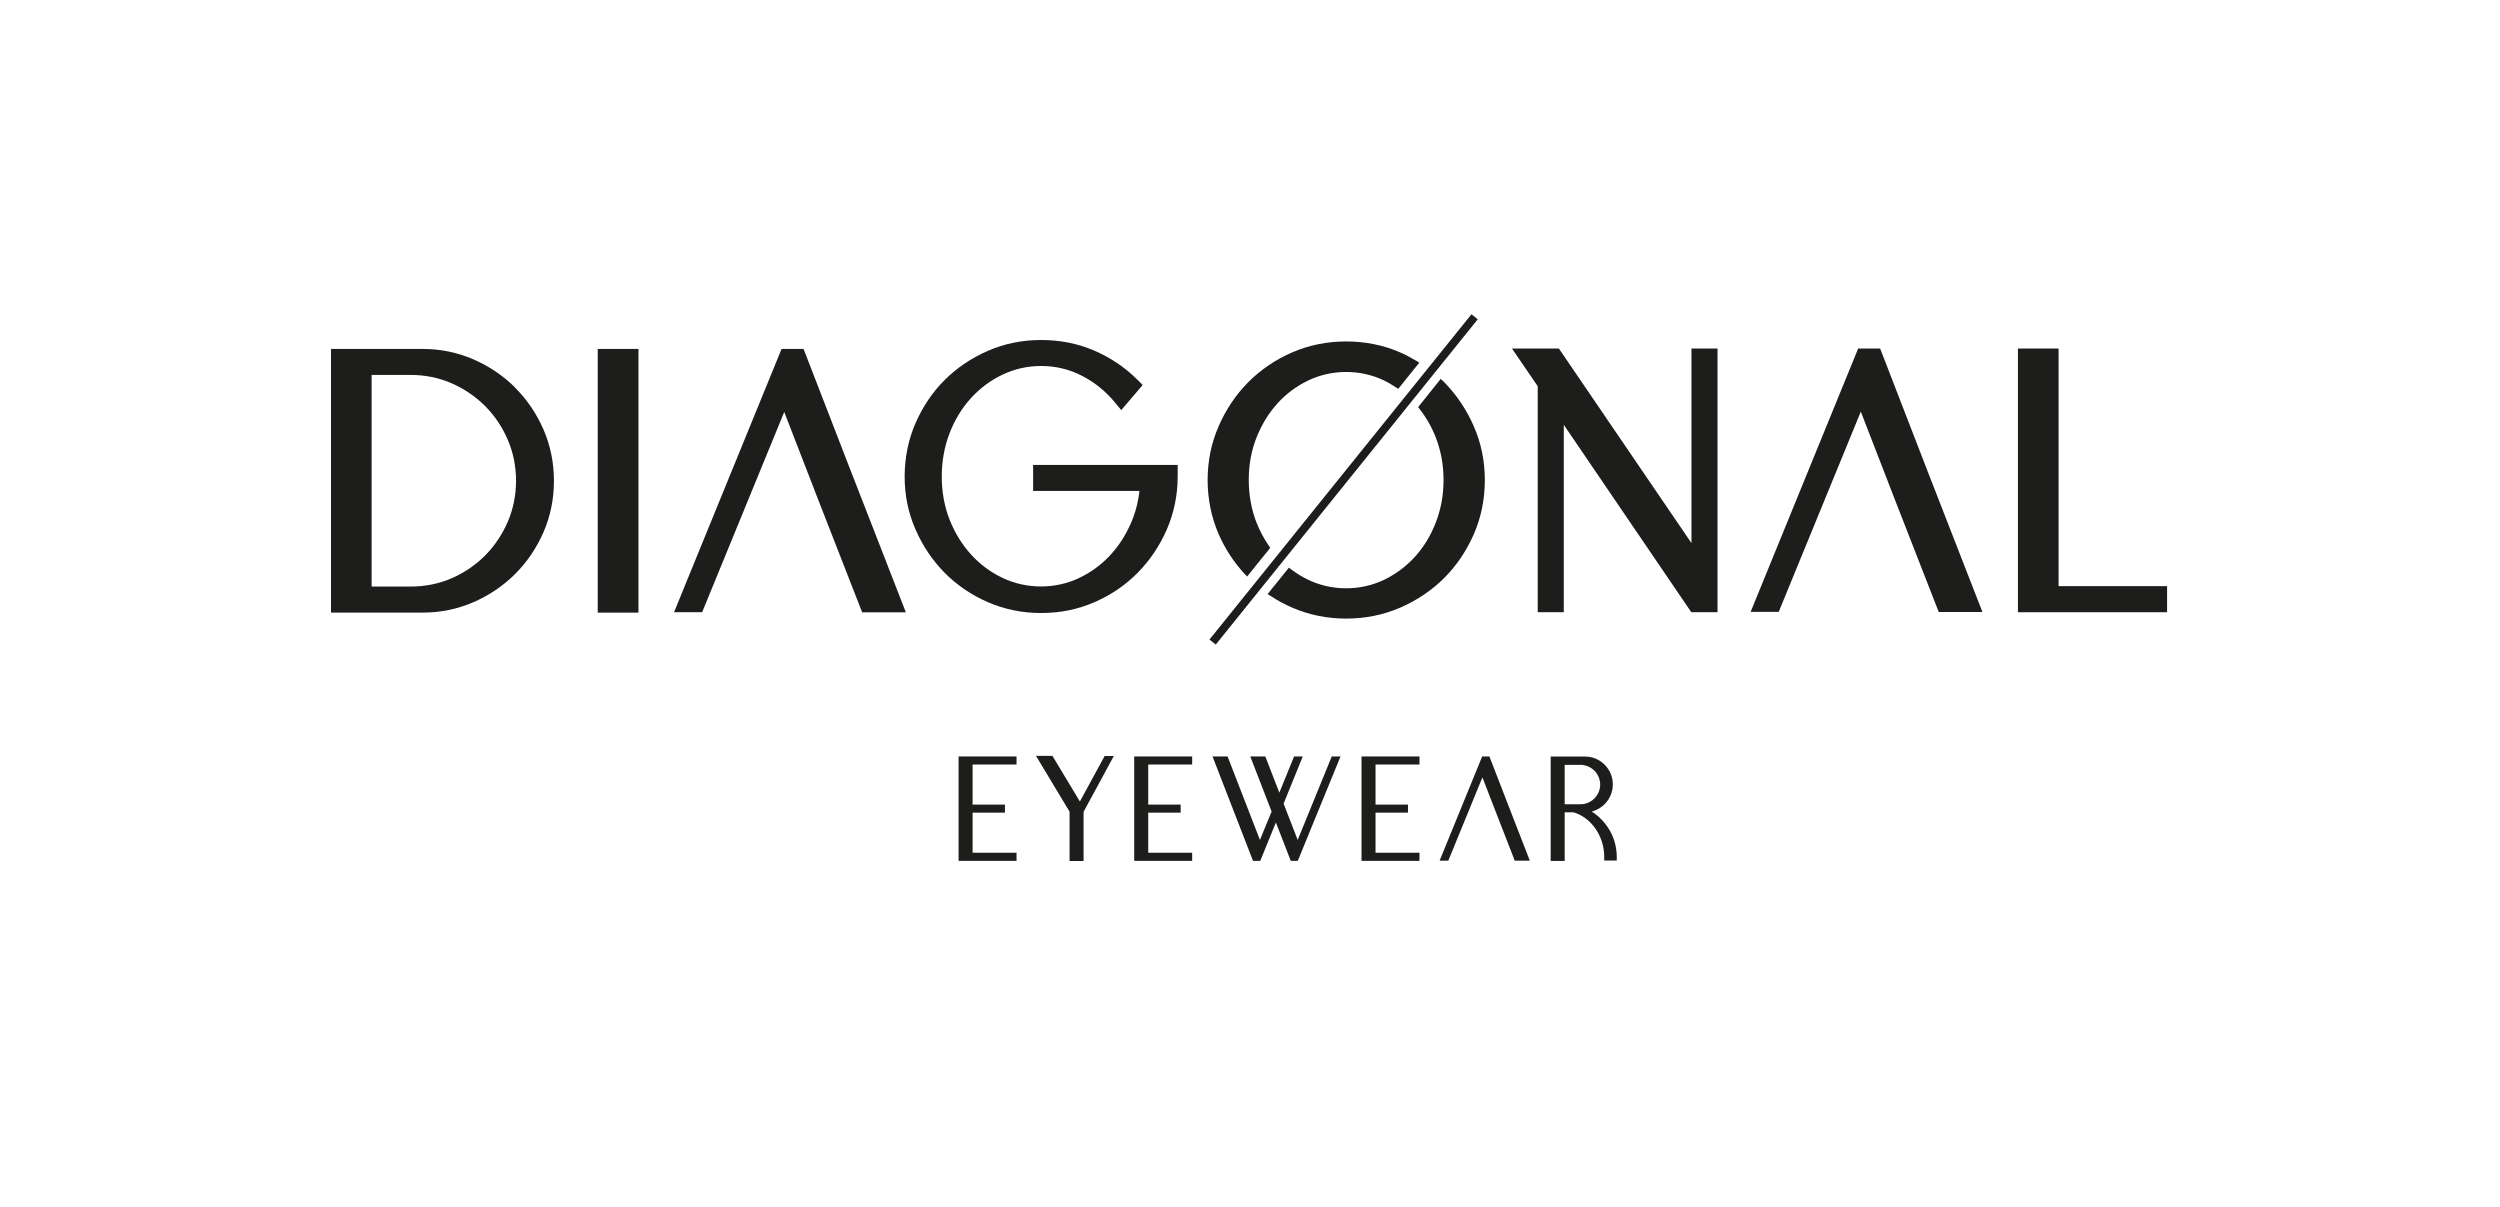<?xml version="1.0" encoding="UTF-8"?>
<svg id="Capa_1" data-name="Capa 1" xmlns="http://www.w3.org/2000/svg" viewBox="0 0 310.59 150">
  <defs>
    <style>
      .cls-1 {
        fill: #1d1d1b;
      }
    </style>
  </defs>
  <g>
    <polygon class="cls-1" points="119.09 106.95 126.29 106.95 126.29 105.94 120.83 105.94 120.83 100.96 124.85 100.96 124.85 99.96 120.83 99.96 120.83 94.98 126.29 94.98 126.29 93.98 119.09 93.98 119.09 106.95"/>
    <path class="cls-1" d="M134.16,99.57l-3.41-5.66h-2.04l.23.38c.56.93,1.19,1.97,1.87,3.11l2.07,3.44v6.13h1.74v-6.11l3.76-6.94h-1.14l-3.08,5.66Z"/>
    <polygon class="cls-1" points="140.91 106.95 148.11 106.95 148.11 105.94 142.65 105.94 142.65 100.96 146.68 100.96 146.68 99.96 142.65 99.96 142.65 94.98 148.11 94.98 148.11 93.98 140.91 93.98 140.91 106.95"/>
    <polygon class="cls-1" points="161.22 104.35 159.47 99.84 161.85 93.98 160.77 93.98 158.94 98.48 157.2 93.98 155.33 93.98 157.98 100.82 156.53 104.35 152.51 93.98 150.64 93.98 155.67 106.95 156.57 106.95 158.51 102.18 160.36 106.95 161.23 106.95 166.54 93.98 165.45 93.98 161.22 104.35"/>
    <polygon class="cls-1" points="169.15 106.95 176.35 106.95 176.35 105.94 170.89 105.94 170.89 100.96 174.92 100.96 174.92 99.96 170.89 99.96 170.89 94.98 176.35 94.98 176.35 93.98 169.15 93.98 169.15 106.95"/>
    <path class="cls-1" d="M187.51,100.36c-.8-2.06-1.6-4.14-2.41-6.22l-.06-.16h-.9l-5.29,12.95h1.08l4.24-10.35c.62,1.61,1.24,3.21,1.86,4.8l2.16,5.55h1.87l-.13-.34c-.81-2.08-1.62-4.16-2.42-6.23Z"/>
    <path class="cls-1" d="M200.59,104.58c-.18-.61-.44-1.18-.78-1.7-.33-.52-.74-.99-1.19-1.4-.27-.24-.56-.46-.87-.66.19-.05.38-.11.56-.2.41-.18.77-.43,1.07-.74.3-.3.54-.67.72-1.09s.27-.87.27-1.33-.09-.93-.27-1.35c-.18-.42-.43-.79-.74-1.1s-.69-.57-1.1-.75c-.42-.18-.87-.27-1.35-.27h-4.26v12.97h1.74v-6.04h1.1c.53.16,1.03.41,1.49.75.47.35.88.77,1.22,1.26.34.49.62,1.04.81,1.64.19.6.29,1.24.29,1.91v.43h1.56v-.43c0-.65-.09-1.29-.27-1.9ZM194.39,95.02h1.96c.33,0,.65.07.95.2.3.13.56.31.78.52s.39.48.52.78c.13.29.2.62.2.95s-.07.66-.2.95c-.13.3-.31.56-.52.78-.22.22-.48.39-.78.52s-.62.2-.95.2h-1.96v-4.89Z"/>
  </g>
  <g>
    <path class="cls-1" d="M154.65,71.31l.29.32.55-.69h0s.55-.69.55-.69h0s.12-.15.12-.15l.36-.44h0s.03-.04.03-.04l.2-.25h0l.19-.23.3-.37h0s.57-.71.57-.71l-.16-.23c-.63-.92-1.15-1.9-1.55-2.91-.63-1.63-.96-3.41-.96-5.29s.32-3.64.96-5.26c.64-1.62,1.52-3.06,2.62-4.27,1.09-1.2,2.39-2.16,3.87-2.86,2.9-1.37,6.4-1.37,9.3,0,.48.23.97.51,1.53.88l.29.19.55-.68h0s.38-.48.38-.48l.09-.11h0s.65-.81.65-.81l.95-1.18-.37-.22c-.74-.44-1.37-.77-1.99-1.04-2.08-.91-4.35-1.37-6.73-1.37s-4.64.46-6.73,1.37c-2.07.9-3.9,2.15-5.44,3.7-1.54,1.55-2.77,3.39-3.67,5.46-.91,2.08-1.37,4.33-1.37,6.68s.46,4.64,1.37,6.73c.8,1.83,1.89,3.5,3.24,4.96Z"/>
    <path class="cls-1" d="M183.09,52.94c-.9-2.07-2.14-3.9-3.67-5.46l-.43-.41-.54.68h0s-1.15,1.43-1.15,1.43h0s-.08.11-.08.11h0s-.12.15-.12.15l-.36.45h0s-.56.69-.56.69l.18.23c.84,1.07,1.52,2.26,2.02,3.55.63,1.62.96,3.39.96,5.26s-.32,3.65-.96,5.29c-.63,1.63-1.51,3.08-2.62,4.29-1.1,1.2-2.4,2.16-3.87,2.86-2.9,1.37-6.41,1.37-9.3,0-.76-.36-1.49-.8-2.17-1.32l-.29-.22-.55.68h0s-.23.29-.23.29l-.24.3h0s-.59.73-.59.73h0s-.35.43-.35.43l-.13.16h0s-.55.69-.55.69l.35.23c.87.57,1.77,1.06,2.68,1.45,2.08.91,4.35,1.37,6.73,1.37s4.64-.46,6.73-1.37c2.07-.9,3.9-2.14,5.44-3.67,1.54-1.54,2.77-3.37,3.68-5.44.91-2.08,1.37-4.35,1.37-6.73s-.46-4.6-1.37-6.68Z"/>
    <rect class="cls-1" x="140.98" y="59.06" width="51.89" height="1" transform="translate(15.83 152.2) rotate(-51.15)"/>
  </g>
  <g>
    <path class="cls-1" d="M64.01,48.16c-1.47-1.47-3.22-2.65-5.18-3.51-1.98-.86-4.11-1.3-6.34-1.3h-11.37v32.76h11.37c2.23,0,4.36-.44,6.34-1.3,1.97-.86,3.71-2.04,5.18-3.51s2.65-3.21,3.51-5.18c.86-1.98,1.3-4.13,1.3-6.38s-.44-4.4-1.3-6.38c-.86-1.97-2.04-3.71-3.51-5.18ZM46.17,72.86v-26.28h4.85c1.8,0,3.51.35,5.07,1.03,1.58.69,2.98,1.64,4.17,2.83,1.19,1.19,2.14,2.6,2.82,4.19.68,1.58,1.03,3.3,1.03,5.1s-.35,3.52-1.03,5.1c-.69,1.59-1.64,3-2.82,4.19s-2.59,2.14-4.17,2.83c-1.56.68-3.27,1.02-5.07,1.02h-4.85Z"/>
    <rect class="cls-1" x="74.26" y="43.35" width="5.06" height="32.76"/>
    <path class="cls-1" d="M106.02,59.34c-1.98-5.1-3.96-10.21-5.94-15.35l-.25-.64h-2.73l-13.36,32.71h3.49l10.2-24.88c1.41,3.67,2.83,7.32,4.24,10.95,1.71,4.4,3.44,8.84,5.19,13.3l.25.64h5.43l-.53-1.36c-2.01-5.14-4-10.26-5.98-15.36Z"/>
    <path class="cls-1" d="M128.34,60.99h13.22c-.16,1.43-.52,2.79-1.08,4.05-.69,1.57-1.6,2.95-2.71,4.1-1.1,1.15-2.4,2.07-3.84,2.73-2.9,1.34-6.44,1.32-9.35-.06-1.5-.71-2.83-1.69-3.94-2.92-1.12-1.23-2.02-2.69-2.67-4.34-.65-1.65-.97-3.45-.97-5.35s.33-3.71.97-5.38c.65-1.67,1.54-3.13,2.67-4.37,1.12-1.23,2.44-2.21,3.94-2.92,1.48-.7,3.08-1.06,4.76-1.06,1.81,0,3.52.41,5.08,1.22,1.59.82,2.97,1.94,4.12,3.34l.76.92,2.66-3.12-.65-.65c-1.53-1.53-3.34-2.75-5.36-3.62-2.04-.88-4.26-1.32-6.6-1.32s-4.57.45-6.63,1.35c-2.04.89-3.85,2.11-5.36,3.62-1.52,1.52-2.73,3.32-3.62,5.36-.89,2.05-1.35,4.28-1.35,6.63s.45,4.53,1.35,6.58c.89,2.04,2.11,3.85,3.62,5.38,1.52,1.53,3.32,2.76,5.36,3.65,2.05.89,4.28,1.35,6.63,1.35s4.57-.45,6.63-1.35c2.04-.89,3.85-2.12,5.36-3.65,1.51-1.53,2.73-3.34,3.62-5.38.89-2.05,1.35-4.27,1.35-6.58v-1.44h-17.96v3.24Z"/>
  </g>
  <g>
    <polygon class="cls-1" points="213.38 43.3 210.14 43.3 210.14 67.47 193.67 43.3 187.84 43.3 191.04 47.98 191.04 76.06 194.28 76.06 194.28 52.78 210.12 76.06 213.38 76.06 213.38 43.3"/>
    <path class="cls-1" d="M239.77,59.3c-1.98-5.1-3.96-10.22-5.94-15.36l-.25-.64h-2.73l-13.36,32.72h3.49l10.2-24.88c1.41,3.67,2.83,7.32,4.24,10.95,1.71,4.4,3.44,8.84,5.19,13.3l.25.64h5.43l-.53-1.36c-2.01-5.14-4-10.26-5.98-15.35Z"/>
    <polygon class="cls-1" points="255.75 72.82 255.75 43.3 250.7 43.3 250.7 76.06 269.23 76.06 269.23 72.82 255.75 72.82"/>
  </g>
</svg>